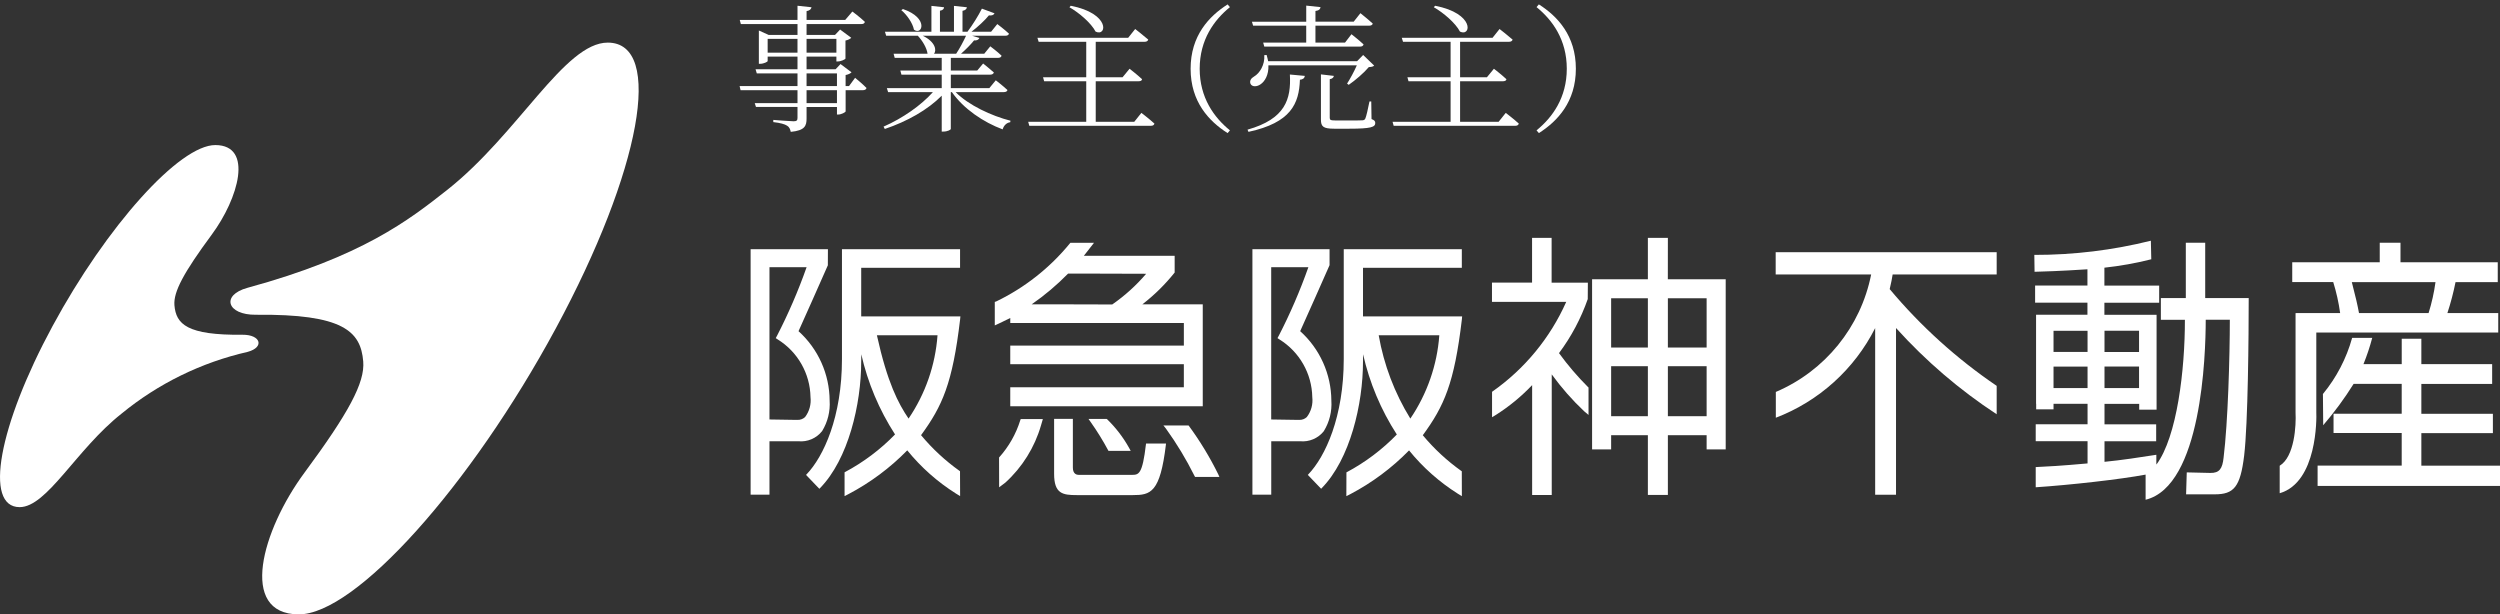 <?xml version="1.0" encoding="UTF-8"?><svg id="Layer_2" xmlns="http://www.w3.org/2000/svg" width="200" height="49.148" xmlns:xlink="http://www.w3.org/1999/xlink" viewBox="0 0 200 49.148"><rect x="0" y="0" width="200" height="49.148" fill="#333333" stroke="none"/><defs><style>.cls-1{fill:none;}.cls-2{clip-path:url(#clippath);}.cls-3{fill:#fff;}.cls-4{isolation:isolate;}</style><clipPath id="clippath"><rect class="cls-1" y="3.409" width="200" height="45.739"/></clipPath></defs><g id="Layer_1-2"><g id="_グループ_543"><g class="cls-2"><g id="_グループ_542"><path id="_パス_1242" class="cls-3" d="m19.818,28.149c-3.708.844-7.168,2.539-10.107,4.952-3.608,2.85-5.95,7.47-8.141,7.47-2.87,0-1.693-6.484,2.635-14.487,4.328-8.003,10.157-14.494,13.028-14.479,3.061.015,1.853,4.262-.3,7.174-2.229,3.019-3.066,4.565-2.979,5.64.127,1.52,1.015,2.408,5.441,2.361,1.467-.014,1.782,1,.421,1.369"/><path id="_パス_1243" class="cls-3" d="m20.474,25.181c6.987-.071,8.386,1.327,8.584,3.733.145,1.7-1.179,4.135-4.7,8.9-3.4,4.6-5.3,11.306-.47,11.336,4.533.024,13.747-10.237,20.572-22.87S53.147,3.409,48.62,3.409c-3.459,0-7.15,7.293-12.856,11.793-3.056,2.411-6.8,5.323-15.956,7.82-2.152.587-1.654,2.183.667,2.159"/><path id="_パス_1244" class="cls-3" d="m127.054,30.978c-.848-.847-1.629-1.759-2.334-2.728.982-1.316,1.758-2.774,2.3-4.324,0-.036.007-.972.009-1.259v-.056h-2.9v-3.58h-1.564v3.579h-3.207v1.541h5.94c-1.283,2.882-3.325,5.362-5.908,7.174l-.026.018v2.034l.332-.2c1.051-.67,2.016-1.465,2.875-2.367v8.789h1.568v-9.649c.768,1.06,1.633,2.046,2.586,2.944l.324.273.033.027v-2.2l-.028-.016Z"/><path id="_パス_1245" class="cls-3" d="m133.43,19.031h-1.6v3.31h-4.463v13.61h1.524v-1.135h2.939v4.781h1.6v-4.781h3.1v1.135h1.526v-13.61h-4.629l.003-3.31Zm-4.539,4.828h2.939v3.945h-2.939v-3.945Zm2.939,9.438h-2.939v-4h2.939v4Zm4.7,0h-3.1v-4h3.1v4Zm-3.1-9.438h3.1v3.945h-3.1v-3.945Z"/><path id="_パス_1246" class="cls-3" d="m65.764,34.494l.007-.009c.447-.73.657-1.581.6-2.435-.011-2.12-.915-4.137-2.489-5.556.218-.459,1.989-4.464,2.346-5.27v-.012l.006-1.25v-.024h-6.184v19.636h1.508v-4.274h2.306c.729.072,1.445-.232,1.9-.806m-4.206-13.119h2.971c-.665,1.885-1.458,3.723-2.374,5.5l-.095.175.161.107c1.601.993,2.587,2.731,2.62,4.615.065.568-.091,1.139-.436,1.594-.165.154-.384.235-.609.225-.02.002-.039.002-.059,0h-.085c-.345-.006-1.642-.027-2.094-.033v-12.183Z"/><path id="_パス_1247" class="cls-3" d="m76.832,25.312h-7.935v-3.888h7.908v-1.486h-9.448v8.786c0,4.619-1.465,7.8-2.836,9.23l-.041.036,1.054,1.1.014.012.043-.041c2.284-2.323,3.305-6.754,3.305-10.119,0,0,.005-.267.007-.6.517,2.28,1.431,4.45,2.7,6.413-1.171,1.206-2.523,2.223-4.007,3.013l-.031.015v1.905l.315-.16c1.74-.914,3.326-2.095,4.7-3.5,1.102,1.358,2.42,2.527,3.9,3.459l.329.2-.008-1.958v-.033l-.024-.015c-1.151-.818-2.19-1.781-3.093-2.867,1.707-2.337,2.521-4.147,3.125-9.26l.023-.242Zm-1.83,1.51c-.173,2.387-.972,4.685-2.317,6.665-.819-1.209-1.693-2.859-2.533-6.665h4.85Z"/><path id="_パス_1248" class="cls-3" d="m105.909,34.494v-.009c.448-.73.658-1.581.6-2.435-.012-2.121-.917-4.138-2.494-5.557.234-.492,2.263-5.083,2.35-5.281v-1.274h-6.172v19.636h1.507v-4.274h2.306c.729.071,1.444-.233,1.9-.806m-4.209-13.119h2.973c-.665,1.886-1.459,3.723-2.376,5.5l-.095.175.161.107c1.601.993,2.589,2.731,2.623,4.615.066.568-.091,1.14-.439,1.594-.164.154-.384.235-.609.225-.02.002-.039.002-.059,0l-.471-.006c-.528-.009-1.362-.023-1.709-.027v-12.183Z"/><path id="_パス_1249" class="cls-3" d="m116.971,25.312h-7.931v-3.888h7.906v-1.486h-9.446v8.786c0,4.621-1.47,7.8-2.839,9.23l-.037.036,1.027,1.07.04.041.038-.041c2.287-2.323,3.31-6.754,3.31-10.119l.007-.6c.516,2.282,1.43,4.455,2.7,6.419-1.169,1.205-2.519,2.222-4,3.013l-.031.015-.007,1.875v.03l.316-.16c1.74-.914,3.326-2.095,4.7-3.5,1.102,1.357,2.417,2.525,3.895,3.459l.33.2-.006-1.958v-.033l-.025-.015c-1.151-.818-2.192-1.781-3.095-2.867,1.71-2.334,2.521-4.147,3.126-9.26l.022-.247Zm-1.826,1.51c-.175,2.386-.975,4.685-2.318,6.665-1.259-2.041-2.118-4.303-2.531-6.665h4.849Z"/><path id="_パス_1250" class="cls-3" d="m80.206,25.74h0c.074-.039.384-.193.616-.3v.4h13.887v1.807h-13.888v1.487h13.887v1.849h-13.887v1.52h15.4v-8.155h-4.834c.956-.738,1.82-1.587,2.574-2.53l.012-.015v-1.339h-7.264c.237-.305.739-.947.739-.947l.071-.092h-1.887l-.047.053c-1.6,1.955-3.608,3.537-5.883,4.636l-.119.039v1.88l.61-.284.013-.009Zm2.321-1.389c1.05-.727,2.028-1.552,2.921-2.464h1.3c1.64.006,4.294.012,4.946.015-.796.932-1.708,1.757-2.715,2.456l-3.293-.009h-3.158"/><path id="_パス_1251" class="cls-3" d="m91.677,35.533c-.287,2.456-.579,2.456-1.159,2.456h-4.227c-.139,0-.462-.056-.462-.581v-3.9h-1.5v4.4c0,1.585.681,1.7,1.805,1.7h4.486c1.427,0,2.193-.181,2.655-4.059l.005-.065h-1.595l-.008.049Z"/><path id="_パス_1252" class="cls-3" d="m81.62,33.626c-.342,1.096-.916,2.105-1.682,2.959l-.013.018.006,2.266v.116l.5-.379c1.358-1.235,2.346-2.824,2.853-4.588q0-.009.123-.421l.019-.074h-1.767l-.039.103Z"/><path id="_パス_1253" class="cls-3" d="m97.45,37.924c-.667-1.354-1.452-2.647-2.347-3.863l-.019-.024h-2.011l.207.258c.86,1.194,1.622,2.457,2.278,3.774l.047.083h1.946l-.1-.228h0Z"/><path id="_パス_1254" class="cls-3" d="m88.557,33.534l-.018-.018h-1.458l.179.255c.513.726.981,1.483,1.4,2.266l.016.03h1.78l-.129-.237c-.474-.849-1.069-1.623-1.767-2.3"/><path id="_パス_1255" class="cls-3" d="m193.708,37.254v-2.606h5.723v-1.543h-5.723v-2.392h5.664v-1.584h-5.664v-2.029h-1.57v2.029h-3.06c.278-.684.512-1.386.7-2.1h-1.607c-.456,1.644-1.252,3.173-2.337,4.49l.022,2.5c.894-1.041,1.708-2.148,2.435-3.312h3.845v2.391h-5.453v1.543h5.453v2.607h-6.728v1.626h14.595v-1.62h-6.295Z"/><path id="_パス_1256" class="cls-3" d="m176.416,19.419h-1.551v4.428h-1.995v1.739h1.922c.006,3.973-.621,9.352-2.278,11.579v-.083l-.007.015v-.713h-.013c-1.263.2-2.795.432-4.133.562v-1.647h4.133v-1.351h-4.133v-1.638h2.775v.465h1.391v-.465h0v-7.127h-4.175v-.963h4.382v-1.371h-4.382v-1.434c1.265-.137,2.518-.361,3.751-.673l-.033-1.484c-3.05.758-6.181,1.139-9.323,1.134l.019,1.351c.743-.024,1.893-.047,4.23-.2v1.3h-4.187v1.372h4.187v.963h-4.11v7.127h.008v.441h1.389v-.441h2.722v1.638h-4.147v1.351h4.147v1.78c-2.054.187-3.33.258-4.147.293v1.615c2.737-.181,6.758-.631,8.791-1.013h0v2.011c4.478-1.1,4.807-11.517,4.81-14.4h1.928c0,2.936-.151,8.214-.5,11.038-.095.867-.324,1.235-1.071,1.217l-1.875-.044-.053,1.756h2.293c1.529,0,2.046-.583,2.352-3.1.308-2.585.364-9.6.364-12.6h-3.48v-4.428Zm-8.056,7.042h2.764v1.7h-2.764v-1.7Zm0,2.864h2.764v1.718h-2.764v-1.718Zm-1.356,1.719h-2.722v-1.714h2.722v1.714Zm0-2.888h-2.722v-1.69h2.722v1.69Z"/><path id="_パス_1257" class="cls-3" d="m185.303,26.6h.2v.005h14.356v-1.561h-4.067c.266-.812.483-1.639.651-2.476h3.377v-1.588h-7.781v-1.561h-1.66v1.561h-7v1.587h3.279c.252.809.437,1.637.553,2.476h-3.524v.018l-.043-.018v7.965c.056,1.016-.079,3.528-1.268,4.251v2.2c3.01-.88,2.956-5.981,2.928-6.5v-6.359Zm9.537-4.032c-.115.839-.3,1.667-.553,2.476h-5.567c-.136-.717-.23-1.132-.575-2.476h6.695Z"/><path id="_パス_1258" class="cls-3" d="m142.054,21.955h7.639c-.832,4.201-3.687,7.72-7.627,9.4v2.064c3.448-1.32,6.281-3.877,7.947-7.172v13.33h1.668v-13.337c2.378,2.635,5.084,4.954,8.053,6.9v-2.272c-3.197-2.172-6.078-4.776-8.559-7.74.116-.477.191-.874.237-1.173h8.322v-1.777h-17.68v1.777Z"/></g></g></g><g id="_事業主_売主_" class="cls-4"><g class="cls-4"><path class="cls-3" d="m68.409,6.226s.583.473.913.813c-.033.121-.143.176-.286.176h-1.386v1.694c-.011.077-.352.254-.594.254h-.099v-.605h-2.432v.924c0,.583-.132.957-1.265,1.067-.044-.22-.121-.396-.297-.495-.187-.121-.517-.22-1.1-.286v-.176s1.364.11,1.628.11c.242,0,.308-.077.308-.265v-.88h-3.322l-.099-.309h3.421v-1.034h-4.555l-.077-.329h4.632v-1.013h-3.256l-.099-.33h3.355v-1.012h-2.387v.352c0,.066-.319.221-.594.221h-.11v-2.663l.781.353h2.311v-.869h-4.533l-.088-.33h4.621V.46l1.122.121c-.033.154-.143.265-.396.309v.704h3.091l.572-.671s.627.462,1.001.824c-.022.121-.121.177-.275.177h-4.39v.869h2.277l.407-.43.891.66c-.077.088-.253.177-.462.221v1.44c-.011.066-.363.231-.605.231h-.121v-.385h-2.387v1.012h2.321l.396-.418.88.66c-.077.088-.253.176-.473.22v.881h.275l.484-.66Zm-4.61-2.014v-1.101h-2.387v1.101h2.387Zm.726-1.101v1.101h2.387v-1.101h-2.387Zm0,3.774h2.432v-1.013h-2.432v1.013Zm2.432.329h-2.432v1.034h2.432v-1.034Z"/><path class="cls-3" d="m76.449,7.369c1.034,1.045,2.872,1.903,4.39,2.288l-.022.121c-.275.033-.517.253-.605.572-1.541-.572-3.136-1.65-4.06-2.981h-.088v2.948c0,.056-.242.209-.605.209h-.121v-2.871c-1.122,1.133-2.761,2.058-4.554,2.662l-.099-.187c1.551-.683,3.003-1.705,3.949-2.762h-3.586l-.099-.318h4.389v-1.079h-3.223l-.088-.329h3.311v-1.013h-3.762l-.088-.33h2.717c-.066-.484-.429-1.067-.781-1.441h-2.53l-.099-.318h3.719V.472l1.012.109c-.011.144-.11.242-.33.275v1.684h1.122V.472l1.034.109c-.022.144-.121.242-.352.286v1.673h.396c.407-.539.869-1.276,1.155-1.849l1.012.374c-.066.132-.209.198-.451.165-.341.418-.88.913-1.397,1.31h1.573l.495-.616s.572.429.935.77c-.033.121-.143.165-.297.165h-2.651l.583.177c-.055.132-.198.22-.429.197-.264.33-.66.727-1.045,1.067h1.859l.484-.594s.561.418.902.748c-.022.121-.132.176-.286.176h-3.773v1.013h2.112l.473-.562s.517.407.858.715c-.033.121-.143.176-.297.176h-3.146v1.079h3.08l.517-.628s.572.44.935.781c-.033.121-.143.165-.297.165h-3.851Zm-4.213-6.645c2.101.715,1.54,2.146.88,1.65-.099-.528-.572-1.199-1.012-1.562l.132-.088Zm1.584,2.134c1.023.495,1.122,1.178.902,1.441h1.771c.286-.429.583-.99.792-1.441h-3.466Z"/><path class="cls-3" d="m91.311,9.03s.649.495,1.045.858c-.033.121-.132.176-.286.176h-9.726l-.088-.318h4.643v-3.246h-3.367l-.088-.318h3.455v-2.839h-3.807l-.099-.319h7.261l.561-.704s.638.495,1.045.848c-.033.121-.143.176-.297.176h-3.905v2.839h2.145l.561-.683s.616.473,1.001.836c-.011.121-.132.165-.286.165h-3.421v3.246h3.08l.572-.716ZM85.656.46c3.19.616,2.904,2.509,1.991,2.068-.352-.682-1.331-1.518-2.09-1.947l.099-.121Z"/><path class="cls-3" d="m98.208.351l.187.22c-1.276,1.034-2.42,2.618-2.42,4.929s1.144,3.895,2.42,4.929l-.187.22c-1.485-.945-2.959-2.497-2.959-5.148s1.474-4.202,2.959-5.148Z"/><path class="cls-3" d="m99.801,10.373c3.025-.858,3.499-2.432,3.389-4.412l1.199.11c-.033.198-.165.286-.396.308-.066,1.915-.715,3.433-4.115,4.17l-.077-.176Zm1.672-5.149c.033.781-.297,1.299-.627,1.519-.275.198-.671.231-.803-.033-.099-.242.044-.451.275-.583.462-.264.88-.946.825-1.716l.187-.012c.055.177.088.342.121.495h7.118l.484-.495.88.848c-.077.077-.198.11-.429.121-.374.451-1.078,1.056-1.606,1.419l-.132-.099c.242-.374.572-.979.781-1.464h-7.074Zm-1.32-3.487h4.346V.449l1.144.121c-.022.165-.132.275-.407.309v.857h3.058l.539-.682s.605.483.99.836c-.033.11-.143.165-.297.165h-4.291v1.354h2.365l.517-.672s.605.474.968.814c-.033.121-.121.176-.275.176h-7.668l-.088-.318h3.443v-1.354h-4.247l-.099-.319Zm9.571,7.789c.242.088.297.177.297.319,0,.319-.341.451-2.08.451h-1.21c-.88,0-1.056-.176-1.056-.727v-3.619l1.034.121c-.022.132-.121.23-.33.264v3.081c0,.176.055.22.462.22h1.122c.506,0,.891,0,1.034-.011.132-.012.176-.044.231-.144.077-.176.209-.748.33-1.364h.143l.022,1.408Z"/><path class="cls-3" d="m120.46,9.03s.649.495,1.045.858c-.033.121-.132.176-.286.176h-9.726l-.088-.318h4.643v-3.246h-3.367l-.088-.318h3.455v-2.839h-3.807l-.099-.319h7.261l.561-.704s.638.495,1.045.848c-.033.121-.143.176-.297.176h-3.905v2.839h2.145l.561-.683s.616.473,1.001.836c-.011.121-.132.165-.286.165h-3.421v3.246h3.08l.572-.716ZM114.806.46c3.19.616,2.904,2.509,1.991,2.068-.352-.682-1.331-1.518-2.09-1.947l.099-.121Z"/><path class="cls-3" d="m123.11.351c1.485.946,2.959,2.497,2.959,5.148s-1.474,4.203-2.959,5.148l-.187-.22c1.276-1.034,2.42-2.618,2.42-4.929s-1.144-3.895-2.42-4.929l.187-.22Z"/></g></g></g></svg>